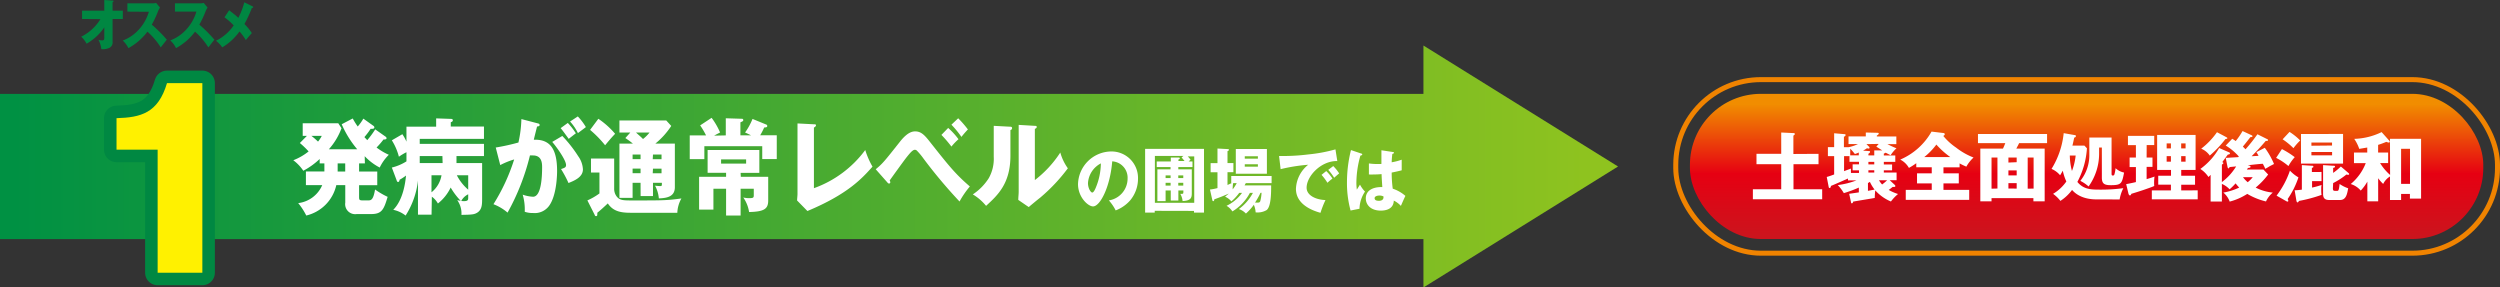 <svg xmlns="http://www.w3.org/2000/svg" xmlns:xlink="http://www.w3.org/1999/xlink" viewBox="0 0 499.25 57.41"><rect x="0" y="0" width="499.25" height="57.41" fill="#333333" stroke="none"/><defs><style>.cls-1{fill:url(#linear-gradient);}.cls-2{fill:url(#linear-gradient-2);}.cls-3{fill:none;stroke:#f08300;}.cls-4{fill:url(#linear-gradient-3);}.cls-5{fill:#fff;}.cls-6{fill:#c7c8c8;stroke:#008842;stroke-linecap:round;stroke-linejoin:round;stroke-width:5px;}.cls-7{fill:#fff100;}.cls-8{fill:#008742;}</style><linearGradient id="linear-gradient" x1="318.66" y1="33.25" x2="2.65" y2="33.25" gradientUnits="userSpaceOnUse"><stop offset="0" stop-color="#8fc31f"/><stop offset="1" stop-color="#009143"/></linearGradient><linearGradient id="linear-gradient-2" x1="318.66" y1="33.25" x2="2.65" y2="33.25" xlink:href="#linear-gradient"/><linearGradient id="linear-gradient-3" x1="416.7" y1="20.82" x2="416.7" y2="47" gradientUnits="userSpaceOnUse"><stop offset="0" stop-color="#f18d00"/><stop offset="0.53" stop-color="#e60012"/><stop offset="1" stop-color="#cc141d"/></linearGradient></defs><title>midashi1</title><g id="レイヤー_2" data-name="レイヤー 2"><g id="レイヤー_3" data-name="レイヤー 3"><rect class="cls-1" y="18.75" width="289.8" height="29"/><polygon class="cls-2" points="284.26 9.09 323.12 33.25 284.26 57.41 284.26 9.09"/><rect class="cls-3" x="334.65" y="15.9" width="164.1" height="34.66" rx="17.01" ry="17.01"/><rect class="cls-4" x="337.48" y="18.74" width="158.43" height="28.99" rx="14.17" ry="14.17"/><path class="cls-5" d="M72.87,33.17H71.71v1.62h3.63v2.73H71.71v2.2c0,.73,0,.84.78.84h1.08c.59,0,1-.21,1.33-2.18a15.41,15.41,0,0,0,2.51,1.47c-.76,2.58-1.18,3.44-3.31,3.44H71.22A2,2,0,0,1,68.95,41V37.51H67.16a8.05,8.05,0,0,1-6,6.07,12.94,12.94,0,0,0-1.61-2.48,6,6,0,0,0,4.8-3.59H61.09V34.78h3.69V33.17h-.94v-.88a14.81,14.81,0,0,1-3.27,2.35,8.48,8.48,0,0,0-2-2.1,11.49,11.49,0,0,0,3.06-1.76,17.41,17.41,0,0,0-1.75-1.68l1.41-1.43h-.84V25.15h7.1l.65,1a13.19,13.19,0,0,1-2.53,4.2h5.67a19.91,19.91,0,0,1-3.1-5l2.2-1.15c.39.71.65,1.11,1,1.6a9.42,9.42,0,0,0,1.12-1.57l2,1.43a.39.39,0,0,1,.2.29c0,.31-.31.31-.43.31a1.18,1.18,0,0,1-.31,0,14.75,14.75,0,0,1-1.25,1.66l.57.61a17.32,17.32,0,0,0,1.59-2.16L77,27.83a.43.43,0,0,1,.2.31c0,.21-.33.29-.61.25A16.19,16.19,0,0,1,75.2,30a12.22,12.22,0,0,0,2.45,1.45A9.07,9.07,0,0,0,75.83,34a11.24,11.24,0,0,1-3-2.27Zm-10.69-5.5a13.73,13.73,0,0,1,1.33,1.15,6.4,6.4,0,0,0,.75-1.15Zm5.25,5.5v1.62h1.51V33.17Z" transform="translate(0 -0.54)"/><path class="cls-5" d="M86.18,43.41H83.47V36.59a16.37,16.37,0,0,1-2.47,7,5.92,5.92,0,0,0-2.47-1.15c2-2,2.43-5.52,2.55-6.84a9.51,9.51,0,0,1-1.29.84c0,.15-.08.44-.29.44s-.25-.21-.33-.44L78.25,34a9.72,9.72,0,0,0,2.92-1.24V30.94a10.2,10.2,0,0,0-1.51.9,11.57,11.57,0,0,0-1.41-3.28l2.1-1.22a8.1,8.1,0,0,1,.82,1.49v-3H87.1V24.18l2.9.1c.14,0,.43,0,.43.27s-.25.34-.41.4v.86h6.63v2.46H83.82v1H96.65V31.7H91.16V33.1h5.12v7c0,1.2,0,2.2-.86,2.83-.67.46-1.14.48-3.27.52a4.54,4.54,0,0,0-.84-2.94c.27.06.41.08.69.13a13.56,13.56,0,0,1-2-2.65,9,9,0,0,1-2.55,3.19,4.16,4.16,0,0,0-1.21-1.36ZM88.35,31.7H83.82c0,.34,0,.71,0,1.41h4.57Zm-2.18,7.24a5.51,5.51,0,0,0,2-3.4h-2Zm5.06-3.4a9.52,9.52,0,0,0,2.27,2.88V35.54Zm2.27,3.8a3.07,3.07,0,0,0-1.39,1.34c1.39.13,1.39-.19,1.39-.69Z" transform="translate(0 -0.54)"/><path class="cls-5" d="M107.29,25.15c.35.08.47.13.47.36s-.25.27-.51.29c-.1.42-.55,2.18-.65,2.65,3.47-.15,4.65,2.16,4.65,6.24,0,.34,0,4.83-1.63,7a3.54,3.54,0,0,1-3.16,1.39,4.8,4.8,0,0,1-1.67-.25,10.52,10.52,0,0,0-.41-3.42,7.21,7.21,0,0,0,2.06.42c1.61,0,1.82-3.78,1.82-5.88,0-.84-.06-2.37-1.84-2.37a5.55,5.55,0,0,0-.59,0A45.37,45.37,0,0,1,101.36,43a9.52,9.52,0,0,0-2.82-1.68,38.53,38.53,0,0,0,4.14-8.94,15,15,0,0,0-2.78,1.13L99,30a42.31,42.31,0,0,0,4.53-1,23.75,23.75,0,0,0,.59-4.68Zm5,2.54a25.66,25.66,0,0,1,3.18,4.05,4.86,4.86,0,0,1,.94,2.62c0,1.57-1.71,2.25-2.88,2.73a22.77,22.77,0,0,0-1.49-2.79c.75-.25,1-.34,1-.8,0-1-1.92-3.65-2.76-4.62Zm1.1-2.6A13.48,13.48,0,0,1,115,27.16c-.45.34-.55.42-1.43,1.11-.2-.27-1.18-1.66-1.61-2.14Zm2-1.3A11.56,11.56,0,0,1,117,25.92c-.43.34-1.14.86-1.59,1.2a9.35,9.35,0,0,0-1.57-2.31Z" transform="translate(0 -0.54)"/><path class="cls-5" d="M122.65,32.2v6a2.5,2.5,0,0,0,.55,1.64c.61.73,1.33.73,3.27.73,5.74,0,6.72,0,9.61-.4a6.3,6.3,0,0,0-.82,2.86h-9.35c-2.06,0-3.51-.34-4.53-1.87-.55.52-1.39,1.3-2.1,1.87a1.36,1.36,0,0,1,0,.31c0,.15,0,.36-.24.36s-.22-.13-.31-.31l-1.43-2.83a12.57,12.57,0,0,0,2.41-1.39V35h-1.69V32.2Zm-3.16-7.94a16.45,16.45,0,0,1,3.35,3c-.35.38-.63.63-2,2.29a21.48,21.48,0,0,0-3-3.07Zm8.43,12.79h-1.59v3h-2.63V29.22h2.69a16.91,16.91,0,0,0-1.51-1.11l1-1.11h-2.18V24.6h9.35l1,1.09a15.41,15.41,0,0,1-3.18,3.53h3.9v8.71c0,2-1.8,2.16-3.2,2.23a6.45,6.45,0,0,0-.76-2.54c.51.06.9.08,1,.08.35,0,.37,0,.37-.65H130.4V39.7h-2.47Zm0-5.65h-1.59v.92h1.59Zm0,2.81h-1.59v.92h1.59ZM127,27c.86.78,1,.88,1.41,1.3a7.51,7.51,0,0,0,1.31-1.3Zm3.35,5.33h1.76V31.4H130.4Zm0,2.81h1.76v-.92H130.4Z" transform="translate(0 -0.54)"/><path class="cls-5" d="M144.94,27.58V24.16l3.22.1a.24.24,0,0,1,.27.25c0,.21-.06.23-.57.46v2.6H150c-.43-.21-.78-.38-1.21-.57a12.79,12.79,0,0,0,1.49-2.71l2.76,1.13a.28.28,0,0,1,.18.29c0,.25-.24.27-.61.29a13.7,13.7,0,0,1-.8,1.55h3.31v4.75h-2.9V29.74H140.66v2.58h-2.92V27.58H141a15.46,15.46,0,0,0-1.18-2l2.29-1.51A14.25,14.25,0,0,1,143.8,27c-.49.25-.77.38-1.18.63Zm3,8.27h5.47v4.72c0,1.64-.73,2.25-3.82,2.31a6.76,6.76,0,0,0-1.16-2.9,5.22,5.22,0,0,0,1.18.13c.92,0,.92-.13.92-.71V38.23H147.9v5.35H145V38.23h-2.53V42.4h-2.86V35.85H145v-.8h-3.69V30.5h10.33v4.56H147.9ZM144,32.37v.84h5v-.84Z" transform="translate(0 -0.54)"/><path class="cls-5" d="M162.54,25.36c.25,0,.41,0,.41.21s-.27.38-.41.44V38.12a21.92,21.92,0,0,0,10.25-7.62,15.91,15.91,0,0,0,1.45,3.32c-2.08,2.33-4.9,5.48-13,8.86l-2.06-2.1c0-.29.08-1,.08-1.26V25.19Z" transform="translate(0 -0.54)"/><path class="cls-5" d="M174.88,34.34c1.39-1.15,1.65-1.47,4.84-5.5,1.57-2,2.59-2.06,3.06-2.06,1,0,1.69.55,2.63,1.72,4.12,5.21,5.31,6.72,8.27,9.28a17.64,17.64,0,0,0-2.06,3,99,99,0,0,1-7.21-8.59,13.32,13.32,0,0,0-1.31-1.57.58.58,0,0,0-.41-.17c-.45,0-1.08.8-1.59,1.43s-2.94,4-3.43,4.7a.66.66,0,0,1,.12.38.23.23,0,0,1-.24.23c-.14,0-.22-.06-.37-.25Zm14.47-8.25a14.46,14.46,0,0,1,2.06,2.25A11.75,11.75,0,0,0,190,29.81a24.14,24.14,0,0,0-2-2.33Zm2-1.93a20.41,20.41,0,0,1,1.94,2.23A18.16,18.16,0,0,0,192,27.88a20.12,20.12,0,0,0-2-2.44Z" transform="translate(0 -0.54)"/><path class="cls-5" d="M201.66,25.84c.22,0,.45,0,.45.29s-.25.36-.33.4v5.12c0,5.52-2.51,7.85-4.86,10a10.12,10.12,0,0,0-2.65-2.29,10.84,10.84,0,0,0,3.18-3.23,7.85,7.85,0,0,0,1-4.3V25.67Zm5-.17c.22,0,.37,0,.37.23s-.2.29-.37.38V36.5a21.89,21.89,0,0,0,5.08-5.5,10.07,10.07,0,0,0,1.51,3.15A34.92,34.92,0,0,1,207.74,40c-.78.61-1.55,1.26-2.31,1.89l-2.08-1.43c0-.57.08-1.09.08-1.68V25.48Z" transform="translate(0 -0.54)"/><path class="cls-5" d="M221.44,40.56a4.42,4.42,0,0,0,3.74-4.37,3.27,3.27,0,0,0-3.07-3.43c-.41,5.13-2.42,9-3.83,9-1,0-3-1.85-3-4.44a6.7,6.7,0,0,1,6.52-6.53,5.29,5.29,0,0,1,5.46,5.44,6.75,6.75,0,0,1-1.57,4.33,7.35,7.35,0,0,1-2.89,2A9.1,9.1,0,0,0,221.44,40.56Zm-4.17-3.46c0,1.08.57,1.89.85,1.89s.57-.63.72-1a12.8,12.8,0,0,0,1-4.82A4.77,4.77,0,0,0,217.27,37.1Z" transform="translate(0 -0.54)"/><path class="cls-5" d="M230.6,42.64V43h-1.92V30.27h11.76V43h-2v-.34Zm2.17-4.06V40.7h-1.64V34.36h2.63V33.9H231V32.78h2.81V32l1.52,0c.12,0,.27,0,.27.15s-.09.17-.27.25v.29h1.22c-.19-.24-.29-.36-.59-.7l.37-.31h-5.7v9.36h7.86V31.77h-1.3a7,7,0,0,1,.57.66c-.2.18-.27.25-.39.35h.77V33.9h-2.83v.46H238v4.82c0,1-.32,1.43-1.84,1.51a3.44,3.44,0,0,0-.45-1.43c.57,0,.61,0,.61-.43v-.25h-1v2h-1.52v-2Zm1-2.48v-.53h-1v.53Zm0,1.5v-.55h-1v.55Zm2.53-1.5v-.53h-1v.53Zm0,1.5v-.55h-1v.55Z" transform="translate(0 -0.54)"/><path class="cls-5" d="M247.47,39.06a9.55,9.55,0,0,1-1.57,1.7,3.34,3.34,0,0,0-1.25-.94c.24-.2.44-.35.75-.63-.83.38-1.84.78-2.91,1.16,0,.17-.05.36-.2.36s-.19-.18-.21-.32l-.45-2a10.33,10.33,0,0,0,1.5-.29V34.94h-1.37V33.12h1.37V30.2l2,.11c.16,0,.28,0,.28.15s-.08.17-.28.27v2.38h1.18v1.82h-1.18v2.55l.84-.38h-.09V35.69h8.06v1.42h-5.15l-.25.45h5.31c0,1.41,0,4.22-.9,4.93a3.57,3.57,0,0,1-2.2.46,4.39,4.39,0,0,0-.36-1.51,10.52,10.52,0,0,1-1.58,1.75,3.36,3.36,0,0,0-1.41-.9,9.59,9.59,0,0,0,2.81-3.24h-.6a9.51,9.51,0,0,1-3.5,3.71,3.56,3.56,0,0,0-1.17-1.12,8.18,8.18,0,0,0,3.1-2.59Zm-1.21-1.95a6.37,6.37,0,0,0-.09,1.25,9.22,9.22,0,0,0,.81-1.25ZM253,35.23h-6.21V30.3H253Zm-1.8-3v-.48h-2.62v.48Zm-2.62,1.12v.48h2.62v-.48Zm3.14,5.7A15.65,15.65,0,0,1,250.63,41l.46,0c.27,0,.51,0,.6-.35a7.52,7.52,0,0,0,.24-1.62Z" transform="translate(0 -0.54)"/><path class="cls-5" d="M267.06,32.7c-3.29-.06-6.13,3.05-6.13,5.32,0,1.62,2,2.42,3.77,2.47a19.45,19.45,0,0,0-1,2.55c-1.08-.31-4.9-1.43-4.9-4.78a6.45,6.45,0,0,1,2.45-4.82,34.63,34.63,0,0,0-5.51.88l-.31-2.63a41,41,0,0,0,5.92-.32,30.57,30.57,0,0,0,5.34-1Zm-2.21,2a8.59,8.59,0,0,1,1.24,1.5c-.37.28-.56.43-1,.84a11.24,11.24,0,0,0-1.18-1.58Zm1.4-1a8.79,8.79,0,0,1,1.18,1.47c-.33.27-.56.48-1,.87a10.28,10.28,0,0,0-1.18-1.58Z" transform="translate(0 -0.54)"/><path class="cls-5" d="M271.87,31.21c.11,0,.17.1.17.2s-.25.2-.37.21a20.3,20.3,0,0,0-.8,5.39,10.43,10.43,0,0,0,.09,1.4l.63-1a5.89,5.89,0,0,0,1,1.39,6.43,6.43,0,0,0-1.1,3.43l-1.78.35a20.72,20.72,0,0,1-.72-5.65,26.52,26.52,0,0,1,.8-6.42Zm6.32-.31c.07,0,.17,0,.17.15s-.19.21-.31.22a16.31,16.31,0,0,0-.13,1.68,11.5,11.5,0,0,0,2-.52v2.12c-.31.08-.92.24-2,.45a23.94,23.94,0,0,0,.21,3.22,7.33,7.33,0,0,1,2.53,1.44c-.21.41-.61,1.32-.9,2a4.72,4.72,0,0,0-1.42-1.06c-.05,1.79-1.76,2-2.59,2-2,0-3-1.15-3-2.45,0-1.67,1.57-2.3,3.3-2.25-.11-1.6-.12-1.78-.15-2.59-.76.07-1.3.07-1.53.07a9.41,9.41,0,0,1-1,0v-2.2a13.43,13.43,0,0,0,2.5.1c0-.59,0-1.82,0-2.73Zm-2.75,8.69c-.29,0-.93.1-.93.53s.44.52.87.52c.11,0,.9,0,.9-.69a.4.4,0,0,0,0-.18A1.8,1.8,0,0,0,275.44,39.59Z" transform="translate(0 -0.54)"/><path class="cls-6" d="M31.48,55V30.43H23.27V24.14c4.85-.14,8.3-1,10.08-7h7.06V55Z" transform="translate(0 -0.54)"/><path class="cls-5" d="M363.16,31.26v2.07h-5v5h5.73v2H350.05v-2h5.66v-5h-4.94V31.26h4.94V27l2.49.12a.22.22,0,0,1,.24.18c0,.11-.2.25-.3.33v3.66Z" transform="translate(0 -0.54)"/><path class="cls-5" d="M378.4,37.48a.31.31,0,0,1,.1.2c0,.18-.15.19-.24.19a2.3,2.3,0,0,1-.3,0c-.24.2-.41.33-.78.6a8.88,8.88,0,0,0,1.86.81,8.6,8.6,0,0,0-1.42,1.5,8.64,8.64,0,0,1-3.13-2.22,14.15,14.15,0,0,0-.1,1.51c-.62.12-3.65.6-4.33.74,0,.12-.08.33-.24.33s-.13-.06-.17-.2l-.37-1.7,1.93-.28V38a25.21,25.21,0,0,1-3,1.11A7.9,7.9,0,0,0,367,37.5a16.09,16.09,0,0,0,3.75-.94h-1.71v-.37c-1.5.66-2.7,1.2-3.41,1.48,0,.2-.09.41-.24.41s-.17-.08-.2-.2l-.39-2c.43-.12.69-.21,1.48-.5V31.72h-1.25v-1.8h1.25V27.15l2.06.18c.1,0,.22,0,.22.17s-.11.22-.33.36v2.07h.95a8,8,0,0,0,1.86-.62h-1.89V27.78h3.45V27l2.35.06c.17,0,.24.08.24.17s-.17.27-.39.38v.18h3.9v1.53h-1.79a16.8,16.8,0,0,0,1.82.83,6.77,6.77,0,0,0-1.17,1.39l-1-.51a.8.8,0,0,1-.36.17v.38h2.29v1.29h-2.29v.51h1.65v1.17h-1.65V35h2.55v1.52h-1.38Zm-10.14-5.76v3c.46-.18,1-.37,1.38-.52a8.15,8.15,0,0,0,0,.87h1.6v-.51h-1.27V33.36h1.27v-.51h-1.9V31.72ZM371.2,31c-.31.14-.48.2-.78.3a9.81,9.81,0,0,0-.93-1.07v1.33h1.71Zm1.52-1.68.52.51a.45.45,0,0,1,.11.23c0,.12-.13.15-.2.15a1.23,1.23,0,0,1-.31-.07,6.33,6.33,0,0,1-.79.48l1.18.09c.1,0,.22,0,.22.15s-.12.25-.33.39v.33h1.17v-1l1.61,0c-.25-.15-.34-.21-1.2-.76l.48-.54Zm.31,9.33,1.33-.25a7.33,7.33,0,0,1-.94-1.54l-.39.24Zm1.26-5.79h-1.17v.51h1.17Zm0,1.68h-1.17V35h1.17Zm.95,2a4.24,4.24,0,0,0,.62.84,11.28,11.28,0,0,0,1-.84Z" transform="translate(0 -0.54)"/><path class="cls-5" d="M388.11,35.16h3.06v2h-3.06v1.3h5.14v2H380.58v-2h5.19v-1.3h-2.94v-2h2.94V33.94h-3.09v-.81a12.87,12.87,0,0,1-1.47.94,4.13,4.13,0,0,0-1.73-1.66,13.09,13.09,0,0,0,6.25-5.59l2.34.28c.11,0,.3.06.3.24s-.23.32-.3.34A12,12,0,0,0,390.61,30a13.8,13.8,0,0,0,3.51,2,7,7,0,0,0-1.44,1.82,14,14,0,0,1-1.35-.65v.79h-3.22Zm1.37-3.25a16.57,16.57,0,0,1-2.79-2.5,13.37,13.37,0,0,1-2.42,2.5Z" transform="translate(0 -0.54)"/><path class="cls-5" d="M397.71,40.11v.64h-2.24V30.21H400c.15-.35.32-.69.46-1.09H395V27.3h13.8v1.82h-5.58c-.06.13-.27.57-.56,1.09h5.66V40.75h-2.25v-.64Zm1.18-1.92V32h-1.18v6.22Zm3.84-5.26V32h-1.65v1Zm0,2.64v-1h-1.65v1Zm0,2.63V37.11h-1.65v1.08Zm3.38,0V32h-1.18v6.22Z" transform="translate(0 -0.54)"/><path class="cls-5" d="M418.68,40.36c-3.17,0-4.49-1.44-4.89-1.89a8.89,8.89,0,0,1-2.33,2.19A7.09,7.09,0,0,0,410,39.25a8.56,8.56,0,0,0,2.65-2.47,9.72,9.72,0,0,1-.71-2.16c-.25.47-.37.66-.54.92a4.53,4.53,0,0,0-1.71-1.27,16.76,16.76,0,0,0,2.43-7.14l2.16.38c.11,0,.27,0,.27.22s-.2.24-.33.3c-.17.79-.25,1.17-.36,1.59h2.4l.5.53a16.38,16.38,0,0,1-1.91,6.72c1.18,1.46,2.67,1.54,4.37,1.54a33.94,33.94,0,0,0,4.81-.29,7.74,7.74,0,0,0-.74,2.25Zm-5.34-8.76a12.69,12.69,0,0,0,.43,3.08,12.13,12.13,0,0,0,.74-3.08ZM421.68,28v7.17c0,.27,0,.42.25.42a.29.29,0,0,0,.31-.2,6.58,6.58,0,0,0,.24-1.26,3.55,3.55,0,0,0,1.7.87c-.42,2.14-.5,2.52-2.62,2.52-1.31,0-1.82-.27-1.82-1.54V30h-.55v1.38a11.25,11.25,0,0,1-2.1,6.4,7.32,7.32,0,0,0-1.65-1.12,8.21,8.21,0,0,0,1.8-5.29V28Z" transform="translate(0 -0.54)"/><path class="cls-5" d="M428.68,32h1.17v1.86h-1.17v2.45c.54-.15,1.07-.32,1.58-.51a8.83,8.83,0,0,0-.06,1.88c-.42.21-1.62.61-2.19.81-.37.13-2,.65-2.37.75-.08.2-.17.33-.29.33s-.24-.17-.29-.33l-.46-1.93c1-.18,1.73-.36,1.94-.41v-3h-1.26V32h1.26V29.52h-1.59V27.67h5.25v1.84h-1.51Zm10.2,6.55v1.79h-9.16V38.56h3.81V37.42H431V35.64h2.55V34.48h-2.77v-7h7.68v7h-2.87v1.16h2.76v1.79h-2.76v1.14Zm-5.35-8.37v-1h-.85v1Zm-.85,1.54v1.1h.85v-1.1Zm3.78-1.54v-1h-.88v1Zm-.88,1.54v1.1h.88v-1.1Z" transform="translate(0 -0.54)"/><path class="cls-5" d="M444.48,32.07l2.49-.15.13-.12a11,11,0,0,0-2.62-2.19l1.3-1.36c.29.18.41.25.69.46a14.31,14.31,0,0,0,1.37-2l1.84.85s.15.08.15.18-.17.19-.43.18c-.32.41-.83,1.09-1.5,1.89.22.23.38.38.53.54a33.06,33.06,0,0,0,2.38-3l2,1a.17.17,0,0,1,.12.16c0,.17-.15.17-.46.17-1.2,1.4-1.72,1.94-2.82,3.06l1.38-.08a6.73,6.73,0,0,0-.43-.74l1.68-.87a15.28,15.28,0,0,1,1.84,3.24c-.22.12-.84.42-1,.53s-.64.38-.75.43c-.1-.27-.15-.36-.48-1-.48,0-2.7.25-3,.3l.36.09a.21.21,0,0,1,.18.2c0,.2-.21.21-.51.24l-.21.31H452l.95,1A15.34,15.34,0,0,1,450.46,38a9.31,9.31,0,0,0,3.42,1,5,5,0,0,0-1.36,1.77,13.27,13.27,0,0,1-3.74-1.51,12.18,12.18,0,0,1-3.51,1.54A4.2,4.2,0,0,0,444,39a12.76,12.76,0,0,0,3.17-1,9.07,9.07,0,0,1-.72-.84,12.24,12.24,0,0,1-1.2,1.19,4.47,4.47,0,0,0-1.54-1.08v3.51h-2.25V35.46c-.08.09-.34.34-.43.43a5.52,5.52,0,0,0-1.62-1.61,13.4,13.4,0,0,0,3.76-4.18l2,.87a.22.22,0,0,1,.15.2c0,.18-.18.21-.42.24-.18.22-.95,1.29-1.11,1.5.15.06.22.14.22.2s-.07.18-.3.29V36.9a11.25,11.25,0,0,0,2.85-3.13l-1.3.13c-.09.17-.17.27-.25.27s-.15-.18-.17-.27Zm.12-4.14c.13.08.21.12.21.21s-.24.17-.39.17a22.19,22.19,0,0,1-3.13,3.3,3.87,3.87,0,0,0-1.71-1.38,14.78,14.78,0,0,0,3.15-3.29Zm3.33,8a5.87,5.87,0,0,0,.94,1,7.47,7.47,0,0,0,1-1Z" transform="translate(0 -0.54)"/><path class="cls-5" d="M455.7,30.31a17.27,17.27,0,0,1,2.56,1.61A9.53,9.53,0,0,0,457,33.7a12.09,12.09,0,0,0-2.46-1.63Zm-1.07,9.3a17.59,17.59,0,0,0,2.67-5,7.18,7.18,0,0,0,1.7,1.35,16.91,16.91,0,0,1-2.16,4.33.77.77,0,0,1,.13.33c0,.09,0,.18-.15.18a.55.55,0,0,1-.24-.08Zm2.59-12.73a12.13,12.13,0,0,1,2.13,1.71A12.36,12.36,0,0,0,458,30.13a13.32,13.32,0,0,0-2.16-1.77Zm6.39,8v1.83h-1.89V38a16.65,16.65,0,0,0,1.89-.52,4.8,4.8,0,0,0-.06.81c0,.39,0,.78.06,1.17a29.15,29.15,0,0,1-4.53,1.21c0,.11-.15.29-.27.29s-.19-.21-.21-.29l-.36-2.13a12.64,12.64,0,0,0,1.44-.13V33.51l2,.13c.13,0,.3,0,.3.18s-.13.2-.3.24v.83Zm4.3-7.59v5.92h-8.4V27.3Zm-2.2,2.31V29h-4.12v.64Zm-4.12,1.29v.67h4.13V30.9Zm4.29,7.25c0,.45.15.51.4.51h.48c.25,0,.33-.17.46-1.37a6.92,6.92,0,0,0,1.71.86c-.21,1.18-.42,2.34-1.63,2.34h-2.15c-.82,0-1.23-.32-1.23-1.21V33.51l2,.13c.25,0,.38,0,.38.18s-.21.21-.37.25v1a12.3,12.3,0,0,0,1.54-1.28l1.51,1.29c.1.09.15.15.15.22s-.06.15-.18.15a1.87,1.87,0,0,1-.37-.06,14.77,14.77,0,0,1-2.65,1.71Z" transform="translate(0 -0.54)"/><path class="cls-5" d="M477.28,28.26h6.21V40.2h-2.23v-.93H479.5v1.21h-2.22v-4.7a3.69,3.69,0,0,0-1.36,1.49,7.56,7.56,0,0,1-1-1.14v4.62h-2.16V36.81a9,9,0,0,1-1.32,1.79,4.32,4.32,0,0,0-2-1.31,10.25,10.25,0,0,0,3-4.17h-2.35V31h2.65V30l-1.6.27a7.91,7.91,0,0,0-1-2,13.32,13.32,0,0,0,5.47-1.35l1.51,1.69a.36.36,0,0,1,.11.2A.17.17,0,0,1,477,29a2.12,2.12,0,0,1-.46-.13,17.16,17.16,0,0,1-1.63.6V31h2v2.1h-1.61a10.29,10.29,0,0,0,2,2.37Zm4,9v-7H479.5v7Z" transform="translate(0 -0.54)"/><path class="cls-7" d="M31.48,55V30.43H23.27V24.14c4.85-.14,8.3-1,10.08-7h7.06V55Z" transform="translate(0 -0.54)"/></g><g id="レイヤー_2-2" data-name="レイヤー 2"><path class="cls-8" d="M16.39,4.33V2.67h4.44V.54l1.65.11c.11,0,.19,0,.19.12s-.11.17-.19.2V2.67h2.05V4.33H22.48V8.87a1.19,1.19,0,0,1-.65,1.23,3,3,0,0,1-1.6.25,4.92,4.92,0,0,0-.57-1.86,2.88,2.88,0,0,0,.74.12c.41,0,.43-.21.43-.65V6a10.69,10.69,0,0,1-3.54,3.27,4.94,4.94,0,0,0-1.07-1.4,9.46,9.46,0,0,0,3.84-3.51Z" transform="translate(0 -0.54)"/><path class="cls-8" d="M25.44,2.86V1.21H30.5a2.48,2.48,0,0,0,.68-.09l.77.94a3.39,3.39,0,0,0-.38.7,19.79,19.79,0,0,1-1.26,2.7,27.41,27.41,0,0,1,3,3L32.1,10a14.64,14.64,0,0,0-2.66-3.14,11.74,11.74,0,0,1-3.8,3.29,4.84,4.84,0,0,0-1.13-1.51,8.24,8.24,0,0,0,3.22-2.2,9,9,0,0,0,2-3.55Z" transform="translate(0 -0.54)"/><path class="cls-8" d="M34.94,2.86V1.21H40a2.48,2.48,0,0,0,.68-.09l.77.94a3.45,3.45,0,0,0-.38.7,19.79,19.79,0,0,1-1.26,2.7,27.42,27.42,0,0,1,3,3L41.61,10a14.61,14.61,0,0,0-2.66-3.14,11.72,11.72,0,0,1-3.8,3.29A4.83,4.83,0,0,0,34,8.61a8.24,8.24,0,0,0,3.22-2.2,8.93,8.93,0,0,0,2-3.55Z" transform="translate(0 -0.54)"/><path class="cls-8" d="M50.44,1.81s.13.09.13.15-.14.18-.29.2a22.82,22.82,0,0,1-1.47,3.18,10.11,10.11,0,0,1,1.48,1.81c-.23.23-.8.92-1.2,1.39a11.21,11.21,0,0,0-1.26-1.72A11.33,11.33,0,0,1,44.38,10a5.37,5.37,0,0,0-1.25-1.32,9.16,9.16,0,0,0,3.54-3.07A12.79,12.79,0,0,0,44.83,4l.93-1.41c.85.67,1.31,1,1.83,1.52A14.84,14.84,0,0,0,48.79,1Z" transform="translate(0 -0.54)"/></g></g></svg>